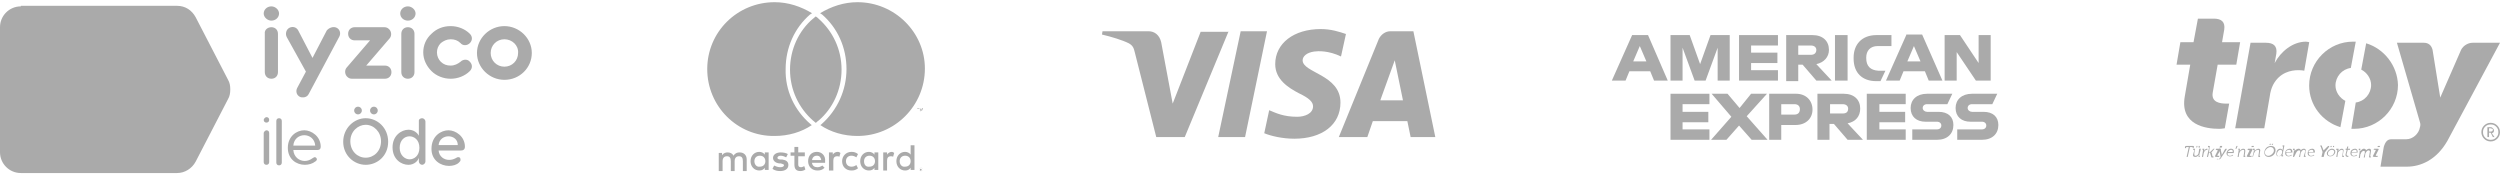 <?xml version="1.0" encoding="utf-8"?>
<!-- Generator: Adobe Illustrator 26.0.3, SVG Export Plug-In . SVG Version: 6.00 Build 0)  -->
<svg version="1.1" id="katman_1" xmlns="http://www.w3.org/2000/svg" xmlns:xlink="http://www.w3.org/1999/xlink" x="0px" y="0px"
	 viewBox="0 0 456 32" style="enable-background:new 0 0 456 32;" xml:space="preserve">
<style type="text/css">
	.st0{fill-rule:evenodd;clip-rule:evenodd;fill:#AAAAAA;}
	.st1{fill:#AAAAAA;}
</style>
<g id="_xD83D__xDC49_Method-View">
	<g id="PWI_Method_02_FooterAlternatives" transform="translate(-1212, -932)">
		<g id="logo-band-iyzico-copy-2" transform="translate(1212, 932)">
			<g id="Troy-Logo" transform="translate(397, 3)">
				<g id="Group_1_" transform="translate(1.437, 22.724)">
					<path id="Path_6_" class="st0" d="M0.8,1.1H0.4c0,0-0.1,0-0.1,0.1v0.1H0.1V1.1c0-0.1,0.1-0.2,0.2-0.2h1.3c0.1,0,0.2,0,0.1,0.2
						v0.2H1.5V1.2V1.1H1L0.6,2.9H0.4L0.8,1.1z"/>
					<path id="Shape_5_" class="st1" d="M1.8,1.7C1.8,1.7,1.7,1.6,1.8,1.7L1.6,1.6V1.4h0.2c0.1,0,0.2,0,0.1,0.2L1.8,2.3
						c0,0.2,0,0.4,0.2,0.4c0.3,0,0.6-0.3,0.6-0.6l0.1-0.7H3L2.7,2.6v0.1h0.1v0.2H2.7c-0.1,0-0.2-0.1-0.1-0.2V2.6c0-0.1,0-0.1,0-0.1
						l0,0C2.5,2.7,2.3,2.9,2,2.9c-0.4,0-0.5-0.2-0.4-0.5L1.8,1.7z M2.2,0.9h0.2L2.3,1.2H2.2V0.9z M2.6,0.9h0.2v0.3H2.6V0.9z"/>
					<path id="Path_7_" class="st0" d="M3.4,1.7C3.4,1.7,3.4,1.6,3.4,1.7L3.3,1.6V1.4h0.2c0.1,0,0.2,0,0.1,0.2v0.1
						c0,0.1,0,0.1,0,0.1l0,0c0.1-0.2,0.3-0.4,0.5-0.4h0.1v0.2c0,0,0,0-0.1,0C3.9,1.6,3.7,1.8,3.6,2c0,0.1-0.1,0.2-0.1,0.3L3.4,2.9
						H3.2L3.4,1.7z"/>
					<path id="Path_8_" class="st0" d="M4.5,1.2C4.5,1.1,4.5,1.1,4.5,1.2L4.3,1.1V0.9h0.2c0.1,0,0.2,0,0.1,0.2L4.5,2h0.1
						c0.1,0,0.1,0,0.2-0.1l0.5-0.5h0.2L5,2C4.9,2.1,4.9,2.1,4.9,2.1l0,0c0,0,0,0,0.1,0.1l0.1,0.5c0,0,0,0.1,0.1,0.1h0.1V3H5.1
						C5,3,4.9,3,4.9,2.9L4.7,2.2c0-0.1-0.1-0.1-0.1-0.1H4.5L4.3,2.9H4.1L4.5,1.2z"/>
					<path id="Shape_6_" class="st1" d="M6.1,1.7C6.1,1.7,6.1,1.6,6.1,1.7L5.7,1.6l0.1-0.2h0.5c0.3,0,0.4,0,0.3,0.2L6,2.6
						c0,0,0,0.1,0.1,0.1h0.3L6.3,2.9H5.9c-0.3,0-0.4-0.1-0.3-0.2L6.1,1.7z M6.5,0.9h0.4L6.8,1.2H6.4L6.5,0.9z"/>
					<path id="Path_9_" class="st0" d="M6.2,3.3c0.1,0,0.2-0.1,0.3-0.2l0.1-0.2L6.4,1.7c0,0,0-0.1-0.1-0.1l0,0V1.4h0.1
						c0.1,0,0.2,0,0.2,0.1l0.2,0.9c0,0.1,0,0.2,0,0.2l0,0c0,0,0-0.1,0.1-0.2l0.5-0.9c0.1-0.1,0.1-0.1,0.2-0.1h0.1v0.2l0,0
						c0,0-0.1,0-0.1,0.1l-1,1.5C6.5,3.3,6.3,3.4,6.2,3.3c-0.3,0.1-0.3,0-0.3,0L6,3.2C6,3.2,6,3.3,6.2,3.3"/>
					<path id="Shape_7_" class="st1" d="M8.5,1.4c0.4,0,0.6,0.3,0.5,0.7v0.1H7.9C7.8,2.5,8,2.7,8.3,2.7s0.5-0.2,0.5-0.2l0.1,0.1
						c0,0-0.2,0.2-0.6,0.2c-0.4,0-0.7-0.3-0.6-0.7C7.8,1.7,8.1,1.4,8.5,1.4z M8.8,2c0.1-0.3-0.1-0.4-0.3-0.4S8,1.8,7.9,2H8.8z"/>
					<polygon id="Path_10_" class="st0" points="9.5,0.9 9.7,0.9 9.5,1.4 9.3,1.4 					"/>
					<path id="Path_11_" class="st0" d="M9.9,1.7C9.9,1.7,9.9,1.6,9.9,1.7L9.9,1.7L9.8,1.4H10c0.1,0,0.2,0,0.1,0.2v0.1
						c0,0.1,0,0.1,0,0.1l0,0c0.1-0.1,0.3-0.4,0.6-0.4c0.4,0,0.4,0.2,0.4,0.5L11,2.6v0.1h0.1v0.2h-0.2c-0.1,0-0.2-0.1-0.1-0.2L10.9,2
						c0-0.2,0.1-0.4-0.2-0.4c-0.2,0-0.5,0.2-0.6,0.4c0,0.1,0,0.1-0.1,0.2L9.9,2.9H9.7L9.9,1.7z"/>
					<path id="Shape_8_" class="st1" d="M11.9,1.7C11.9,1.7,11.9,1.6,11.9,1.7l-0.4-0.1l0.1-0.2h0.5c0.3,0,0.4,0,0.3,0.2l-0.5,1
						c0,0,0,0.1,0.1,0.1h0.3l-0.1,0.2h-0.5c-0.3,0-0.4-0.1-0.3-0.2L11.9,1.7z M12.3,0.9h0.4l-0.1,0.2h-0.4L12.3,0.9z"/>
					<path id="Path_12_" class="st0" d="M12.7,1.7C12.7,1.7,12.7,1.6,12.7,1.7l-0.2-0.1V1.4h0.2c0.1,0,0.2,0,0.1,0.2v0.1
						c0,0.1,0,0.1,0,0.1l0,0c0.1-0.1,0.4-0.4,0.7-0.4s0.4,0.2,0.3,0.5l-0.1,0.7v0.1h0.1v0.2h-0.2c-0.1,0-0.2-0.1-0.1-0.2L13.6,2
						c0-0.2,0.1-0.4-0.2-0.4c-0.2,0-0.5,0.2-0.6,0.4c0,0.1,0,0.1-0.1,0.2l-0.2,0.7h-0.1L12.7,1.7z"/>
					<path id="Shape_9_" class="st1" d="M15.8,0.9c0.6,0,0.9,0.4,0.8,1s-0.7,1-1.2,1c-0.6,0-0.9-0.4-0.8-1
						C14.7,1.3,15.2,0.9,15.8,0.9z M15.3,2.7c0.4,0,0.9-0.4,1-0.8c0.1-0.5-0.2-0.8-0.6-0.8c-0.4,0-0.9,0.4-1,0.8
						C14.6,2.4,14.9,2.7,15.3,2.7z M15.6,0.5h0.2l-0.1,0.2h-0.2L15.6,0.5z M16,0.5h0.2l-0.1,0.2h-0.2L16,0.5z"/>
					<path id="Shape_10_" class="st1" d="M17.5,1.4c0.3,0,0.4,0.3,0.4,0.3l0,0c0,0,0,0,0-0.1L18,1.1V1h-0.1V0.8h0.2
						c0.1,0,0.2,0,0.1,0.2l-0.3,1.5v0.1H18v0.2h-0.2c-0.1,0-0.2-0.1-0.1-0.2c0-0.1,0-0.1,0-0.1l0,0c0,0-0.2,0.3-0.5,0.3
						c-0.4,0-0.5-0.3-0.4-0.7C16.8,1.7,17.1,1.4,17.5,1.4 M17.8,2.2c0.1-0.3,0-0.6-0.3-0.6c-0.2,0-0.5,0.2-0.6,0.6
						c-0.1,0.3,0.1,0.6,0.3,0.6C17.4,2.7,17.7,2.6,17.8,2.2"/>
					<path id="Shape_11_" class="st1" d="M19.2,1.4c0.4,0,0.5,0.3,0.5,0.6v0.1h-1.1c-0.1,0.3,0.1,0.6,0.4,0.6s0.5-0.2,0.5-0.2
						l0.1,0.1c0,0-0.3,0.2-0.6,0.2c-0.4,0-0.7-0.3-0.6-0.7C18.4,1.7,18.8,1.4,19.2,1.4z M19.4,2c0.1-0.3-0.1-0.4-0.3-0.4
						c-0.2,0-0.5,0.1-0.6,0.4H19.4z"/>
					<path id="Path_13_" class="st0" d="M20,1.7C20.1,1.7,20,1.6,20,1.7l-0.2-0.1V1.4H20c0.1,0,0.2,0,0.1,0.2v0.1c0,0.1,0,0.1,0,0.1
						l0,0c0.2-0.2,0.5-0.4,0.7-0.4c0.3,0,0.4,0.1,0.4,0.3l0,0c0.1-0.1,0.3-0.3,0.6-0.3c0.3,0,0.4,0.2,0.3,0.5L22,2.6v0.1h0.1v0.2
						h-0.2c-0.1,0-0.2-0.1-0.1-0.2L22,2c0.1-0.2,0-0.4-0.2-0.4c-0.2,0-0.4,0.2-0.5,0.4c0,0.1-0.1,0.1-0.1,0.2l-0.1,0.7h-0.2l0.2-0.8
						c0-0.2,0.1-0.4-0.2-0.4c-0.2,0-0.4,0.2-0.5,0.4c0,0.1-0.1,0.1-0.1,0.2L20,2.9h-0.2L20,1.7z"/>
					<path id="Shape_12_" class="st1" d="M23.3,1.4c0.4,0,0.5,0.3,0.5,0.6v0.1h-1.1c-0.1,0.3,0.1,0.6,0.4,0.6c0.3,0,0.5-0.2,0.5-0.2
						l0.1,0.1c0,0-0.3,0.2-0.6,0.2c-0.4,0-0.7-0.3-0.6-0.7C22.5,1.7,22.9,1.4,23.3,1.4z M23.5,2c0.1-0.3-0.1-0.4-0.3-0.4
						c-0.2,0-0.5,0.1-0.6,0.4H23.5z"/>
					<path id="Path_14_" class="st0" d="M25.2,2l-0.3-0.9C24.9,1,24.8,1,24.8,1l0,0V0.8h0.1c0.1,0,0.2,0,0.2,0.2l0.2,0.5
						c0,0.1,0.1,0.2,0.1,0.2l0,0c0,0,0.1-0.1,0.2-0.2L26,1.1c0.1-0.1,0.2-0.2,0.3-0.2h0.1v0.2l0,0c-0.1,0-0.1,0-0.1,0.1l-0.7,0.9
						l-0.2,0.8H25L25.2,2z"/>
					<path id="Shape_13_" class="st1" d="M26.9,1.4c0.4,0,0.7,0.3,0.6,0.7S27,2.8,26.6,2.8S25.9,2.5,26,2.1
						C26.1,1.8,26.5,1.4,26.9,1.4z M26.6,2.7c0.3,0,0.6-0.2,0.7-0.6c0.1-0.3-0.1-0.5-0.4-0.5c-0.3,0-0.6,0.2-0.7,0.5
						C26.1,2.5,26.3,2.7,26.6,2.7z M26.7,0.9h0.2l-0.1,0.2h-0.2L26.7,0.9z M27.1,0.9h0.2v0.2h-0.2V0.9z"/>
					<path id="Path_15_" class="st0" d="M27.9,1.7C27.9,1.7,27.9,1.6,27.9,1.7l-0.2-0.1V1.4H28c0.1,0,0.2,0,0.1,0.2v0.1
						c0,0.1,0,0.1,0,0.1l0,0c0.1-0.1,0.3-0.4,0.6-0.4c0.3,0,0.4,0.2,0.3,0.5l-0.1,0.7c0,0,0,0.1,0.1,0.1h0.1v0.2h-0.2
						c-0.1,0-0.2-0.1-0.1-0.2L28.9,2c0-0.2,0.1-0.4-0.2-0.4c-0.2,0-0.5,0.2-0.6,0.4C28,2.1,28,2.1,28,2.2l-0.1,0.7h-0.2L27.9,1.7z"
						/>
					<path id="Path_16_" class="st0" d="M29.6,1.6h-0.2V1.4h0.2L29.7,1h0.2l-0.1,0.4h0.4v0.2h-0.4l-0.2,0.7
						c-0.1,0.3,0.1,0.4,0.2,0.4h0.1v0.2c0,0,0,0-0.1,0c-0.2,0-0.5-0.1-0.4-0.5L29.6,1.6z"/>
					<path id="Shape_14_" class="st1" d="M31.1,1.4c0.4,0,0.5,0.3,0.5,0.6v0.1h-1.1c-0.1,0.3,0.1,0.6,0.4,0.6c0.3,0,0.5-0.2,0.5-0.2
						l0.1,0.1c0,0-0.2,0.2-0.6,0.2s-0.7-0.3-0.6-0.7C30.3,1.7,30.7,1.4,31.1,1.4z M31.4,2c0.1-0.3-0.1-0.4-0.3-0.4
						c-0.2,0-0.5,0.1-0.6,0.4H31.4z"/>
					<path id="Path_17_" class="st0" d="M32,1.7C32,1.7,32,1.6,32,1.7l-0.2-0.1V1.4H32C32.1,1.4,32.2,1.4,32,1.7L32,1.7
						c0.1,0.1,0.1,0.1,0.1,0.1l0,0c0.2-0.2,0.4-0.4,0.6-0.4c0.3,0,0.4,0.1,0.4,0.3l0,0c0.1-0.1,0.4-0.3,0.6-0.3
						C34,1.4,34.1,1.6,34,2l-0.1,0.7v0.1H34V3h-0.2c-0.1,0-0.2-0.1-0.1-0.2l0.1-0.7c0.1-0.2,0-0.4-0.2-0.4c-0.2,0-0.4,0.2-0.5,0.4
						c0,0.1-0.1,0.1-0.1,0.2L32.9,3h-0.2l0.2-0.8c0-0.2,0.1-0.4-0.2-0.4c-0.2,0-0.4,0.2-0.5,0.4c0,0.1,0,0.1-0.1,0.2L32,3.1h-0.2
						L32,1.7z"/>
					<path id="Shape_15_" class="st1" d="M34.9,1.7c0,0,0-0.1-0.1-0.1h-0.3l0.1-0.2h0.5c0.3,0,0.4,0,0.3,0.2l-0.5,1
						c0,0,0,0.1,0.1,0.1h0.3l-0.1,0.2h-0.5c-0.3,0-0.4-0.1-0.3-0.2L34.9,1.7z M35.3,0.9h0.4l-0.1,0.2h-0.4L35.3,0.9z"/>
				</g>
				<g id="Group_2_">
					<g id="Path_18_">
						<path id="Path" class="st0" d="M54,4.8c-0.8,0-1.7,0.5-2.1,1.3l-3.8,8.7l-1.4-8.7c-0.2-0.8-0.7-1.3-1.6-1.3h-4.9l4.2,14.5
							c0.1,0.3,0.1,0.6,0,0.9c-0.2,1.2-1.3,2.2-2.5,2.2h-2.7c-0.7,0-1.1,0.4-1.4,1.4l-0.6,3.6H42c2.5,0,5.4-1.2,7.4-4.7L59,4.8H54z"
							/>
						<path id="Path_00000121968204476311760320000004465767600948512645_" class="st0" d="M6.8,0.4c1.4,0,2.1,0.6,1.9,2L8.3,4.7
							h3.3l-0.7,4.1H7.5l-0.9,5.1c-0.3,1.8,1.4,2,2.5,2c0.2,0,0.4,0,0.5,0l-0.8,4.5c-0.2,0-0.5,0.1-1,0.1c-2.5,0-7.2-0.7-6.3-5.9
							l1-5.8H0l0.7-4.1h2.4l0.8-4.3H6.8z"/>
						<g id="Group" transform="translate(24.191, 4.196)">
							<path id="Path_00000182530658787327108280000016401885331660411540_" class="st0" d="M10.4,0.7L9.5,5.5
								c1,0.5,1.8,1.6,1.8,2.8c0,1.6-1.2,3-2.8,3.2l-0.8,4.8c0.1,0,0.3,0,0.5,0c4.4,0,8-3.6,8-8C16.1,4.8,13.7,1.7,10.4,0.7z"/>
							<path id="Path_00000042725182205411339900000007944894895801821600_" class="st0" d="M6.6,11.2c-1-0.5-1.8-1.6-1.8-2.8
								c0-1.6,1.2-3,2.8-3.2l0.9-4.8c-0.1,0-0.3,0-0.5,0c-4.4,0-8,3.6-8,8C0,12,2.4,15,5.7,16L6.6,11.2z"/>
						</g>
						<path id="Path_00000155147771392363380750000008909674565086226066_" class="st0" d="M13.5,4.8h2.8c1.4,0,2.1,0.6,1.9,2
							l-0.3,1.7c1.1-2.1,3.3-3.9,5.7-3.9c0.3,0,0.6,0.1,0.6,0.1l-0.9,5.2c0,0-0.4-0.1-1.1-0.1c-1.3,0-3.4,0.4-4.6,2.7
							c-0.3,0.6-0.5,1.3-0.6,2.1l-1,5.8h-5.3L13.5,4.8z"/>
					</g>
					<path id="Shape_16_" class="st1" d="M59,21.1c0,0.5-0.2,0.9-0.5,1.2c-0.3,0.3-0.7,0.5-1.2,0.5s-0.9-0.2-1.2-0.5
						c-0.3-0.3-0.5-0.7-0.5-1.2s0.2-0.9,0.5-1.2c0.3-0.3,0.7-0.5,1.2-0.5s0.9,0.2,1.2,0.5S59,20.6,59,21.1z M58.7,21.1
						c0-0.4-0.1-0.7-0.4-1c-0.3-0.3-0.6-0.4-1-0.4c-0.4,0-0.7,0.1-1,0.4c-0.3,0.3-0.4,0.6-0.4,1c0,0.4,0.1,0.7,0.4,1
						c0.3,0.3,0.6,0.4,1,0.4c0.4,0,0.7-0.1,1-0.4C58.6,21.8,58.7,21.5,58.7,21.1z M58,22h-0.3l-0.4-0.8H57V22h-0.3v-1.8h0.6
						c0.2,0,0.3,0.1,0.4,0.2c0.1,0.1,0.2,0.2,0.2,0.4c0,0.3-0.1,0.4-0.4,0.5L58,22z M57.7,20.7c0-0.1,0-0.2-0.1-0.2
						c-0.1,0-0.2-0.1-0.3-0.1H57V21h0.3c0.1,0,0.2,0,0.3-0.1C57.6,20.9,57.7,20.8,57.7,20.7z"/>
				</g>
			</g>
			<g id="Amex" transform="translate(294, 6)">
				<polygon id="Fill-2" class="st0" points="40.7,8.7 41.8,8.7 43,8.7 43,4.6 43,0.4 41.9,0.4 40.7,0.4 40.7,4.6 				"/>
				<path id="Fill-3" class="st0" d="M39.6,3.1c0-1.6-1.1-2.7-3-2.7h-4.8v8.4H34V5.8h0.8l2.5,2.9h2.8l-2.8-3
					C38.7,5.4,39.6,4.4,39.6,3.1 M36.3,4H34V2.3h2.3c0.7,0,1,0.4,1,0.8C37.3,3.6,37,4,36.3,4"/>
				<path id="Fill-4" class="st0" d="M46.4,4.6V4.5c0-1.2,0.7-2.1,2.1-2.1H51v-2h-2.7c-2.8,0-4.2,1.8-4.2,4.1v0.2
					c0,2.6,1.6,4.1,4.1,4.1H49l0.9-1.9h-1.3C47.2,6.8,46.4,6.1,46.4,4.6"/>
				<path id="Fill-5" class="st0" d="M3.7,0.4L0,8.7h2.5L3.2,7H7l0.7,1.7h2.5L6.6,0.4H3.7z M3.9,5.2l1.2-2.8l1.2,2.8H3.9z"/>
				<polygon id="Fill-6" class="st0" points="16.1,5.7 14.2,0.4 10.7,0.4 10.7,8.7 12.9,8.7 12.9,2.7 15.1,8.7 17.1,8.7 19.3,2.7 
					19.3,8.7 21.5,8.7 21.5,0.4 18,0.4 				"/>
				<polygon id="Fill-7" class="st0" points="23.2,8.7 30.3,8.7 30.3,6.8 25.4,6.8 25.4,5.5 30.2,5.5 30.2,3.6 25.4,3.6 25.4,2.3 
					30.3,2.3 30.3,0.4 23.2,0.4 				"/>
				<path id="Fill-8" class="st0" d="M53.7,0.4L50,8.7h2.5L53.2,7h3.9l0.7,1.7h2.5l-3.7-8.4H53.7z M53.9,5.2l1.2-2.8l1.2,2.8H53.9z"
					/>
				<polygon id="Fill-9" class="st0" points="66.9,5.5 63.5,0.4 60.7,0.4 60.7,8.7 62.9,8.7 62.9,3.5 66.4,8.7 69.1,8.7 69.1,0.4 
					66.9,0.4 				"/>
				<path id="Fill-11" class="st0" d="M59.6,14.4h-2.1c-0.4,0-0.8-0.3-0.8-0.7c0-0.4,0.3-0.7,0.8-0.7h3.7l0.9-1.9h-4.6
					c-1.9,0-3,1.1-3,2.6c0,1.6,1.1,2.5,2.7,2.5h2.1c0.5,0,0.8,0.3,0.8,0.7c0,0.4-0.3,0.7-0.8,0.7h-4.5v1.9h4.5c1.9,0,3-1.1,3-2.7
					C62.3,15.3,61.3,14.4,59.6,14.4"/>
				<path id="Fill-13" class="st0" d="M45.3,13.8c0-1.6-1.1-2.7-3-2.7h-4.8v8.4h2.2v-2.9h0.8l2.5,2.9h2.8l-2.8-3
					C44.5,16.2,45.3,15.2,45.3,13.8 M42.1,14.7h-2.3V13h2.3c0.7,0,1,0.4,1,0.8C43.1,14.4,42.8,14.7,42.1,14.7"/>
				<polygon id="Fill-15" class="st0" points="46.5,19.5 53.6,19.5 53.6,17.6 48.8,17.6 48.8,16.3 53.5,16.3 53.5,14.4 48.8,14.4 
					48.8,13 53.6,13 53.6,11.1 46.5,11.1 				"/>
				<path id="Fill-17" class="st0" d="M33.6,11.1h-4.9v8.4h2.2v-2.7h2.6c1.9,0,3.1-1.2,3.1-2.8C36.6,12.3,35.4,11.1,33.6,11.1
					 M33.3,14.9h-2.4V13h2.4c0.7,0,1,0.4,1,0.9C34.3,14.5,34,14.9,33.3,14.9"/>
				<path id="Fill-18" class="st0" d="M67.8,14.4h-2.1c-0.4,0-0.8-0.3-0.8-0.7c0-0.4,0.3-0.7,0.8-0.7h3.7l0.9-1.9h-4.6
					c-1.9,0-3,1.1-3,2.6c0,1.6,1.1,2.5,2.7,2.5h2.1c0.5,0,0.8,0.3,0.8,0.7c0,0.4-0.3,0.7-0.8,0.7H63v1.9h4.5c1.9,0,3-1.1,3-2.7
					C70.5,15.3,69.5,14.4,67.8,14.4"/>
				<polygon id="Fill-19" class="st0" points="10.7,19.5 17.8,19.5 17.8,17.6 12.9,17.6 12.9,16.3 17.6,16.3 17.6,14.4 12.9,14.4 
					12.9,13 17.8,13 17.8,11.1 10.7,11.1 				"/>
				<polygon id="Fill-20" class="st0" points="28.3,11.1 25.4,11.1 23.3,13.7 21.1,11.1 18.2,11.1 21.8,15.3 18.1,19.5 20.9,19.5 
					23.2,16.9 25.5,19.5 28.4,19.5 24.6,15.2 				"/>
			</g>
			<g id="Visa" transform="translate(201, 5)">
				<path id="Fill-3_00000019672466112610439710000013961210365220043653_" class="st0" d="M23.1,0.7l-8,19.3H9.9L6,4.6
					C5.8,3.7,5.6,3.3,4.9,2.9C3.7,2.3,1.7,1.7,0,1.3l0.1-0.6h8.4c1.1,0,2,0.7,2.3,2l2.1,11.2l5.1-13.1H23.1z M43.5,13.7
					c0-5.1-6.9-5.4-6.9-7.7c0-0.7,0.7-1.4,2.1-1.6c0.7-0.1,2.6-0.2,4.9,0.9l0.9-4.1c-1.2-0.4-2.7-0.9-4.6-0.9
					c-4.9,0-8.3,2.6-8.3,6.4c0,2.8,2.4,4.3,4.3,5.3c1.9,0.9,2.6,1.6,2.6,2.4c0,1.3-1.5,1.9-2.9,1.9c-2.5,0-3.9-0.7-5.1-1.2l-0.9,4.2
					c1.2,0.5,3.3,1,5.5,1C40.1,20.3,43.5,17.8,43.5,13.7L43.5,13.7z M56.3,20h4.5l-4-19.3h-4.2c-0.9,0-1.7,0.6-2.1,1.4L43.2,20h5.2
					l1-2.9h6.3L56.3,20z M50.8,13.2L53.4,6l1.5,7.3H50.8z M30.1,0.7L26.1,20h-4.9l4.1-19.3H30.1z"/>
			</g>
			<g id="mc_vrt_solid_rev-2" transform="translate(129, 0)">
				<path id="mc_vrt_solid_rev" class="st0" d="M19.8,3c-0.2,0.1-0.3,0.3-0.5,0.4c-2.6,2.2-4.2,5.6-4.2,9.3s1.6,7,4.2,9.3
					c0.2,0.1,0.3,0.3,0.5,0.4c0.2-0.1,0.3-0.3,0.5-0.4c2.6-2.2,4.2-5.6,4.2-9.3s-1.6-7-4.2-9.3C20.2,3.3,20,3.1,19.8,3L19.8,3z
					 M27.4,0.4c-2.5,0-4.8,0.8-6.8,2c0.1,0.1,0.2,0.2,0.3,0.2c2.9,2.5,4.5,6.1,4.5,10s-1.7,7.5-4.5,10c-0.1,0.1-0.2,0.2-0.3,0.2
					c1.9,1.3,4.3,2,6.8,2c6.8,0,12.3-5.5,12.3-12.3C39.7,5.9,34.2,0.4,27.4,0.4z M18.8,22.6c0.1,0.1,0.2,0.2,0.3,0.2
					c-1.9,1.3-4.3,2-6.8,2C5.5,24.9,0,19.4,0,12.6S5.5,0.4,12.3,0.4c2.5,0,4.8,0.8,6.8,2c-0.1,0.1-0.2,0.2-0.3,0.2
					c-2.9,2.5-4.5,6.1-4.5,10C14.2,16.5,15.9,20.1,18.8,22.6z M39.3,20.2v-0.5h-0.1L39,20.1l-0.1-0.3h-0.1v0.5h0.1v-0.4l0.1,0.3h0.1
					l0.1-0.3L39.3,20.2L39.3,20.2z M38.5,20.2v-0.4h0.2v-0.1h-0.4v0.1h0.2L38.5,20.2L38.5,20.2z M38.9,30.8L38.9,30.8L38.9,30.8
					c0.1,0.1,0.1,0.1,0.1,0.1c0,0,0,0,0,0c0,0,0,0,0,0C39,30.8,39,30.8,38.9,30.8L38.9,30.8z M39,30.8C39,30.8,39,30.8,39,30.8
					c0.1,0,0.1,0.1,0.1,0.1c0,0,0,0,0,0.1c0,0,0,0-0.1,0l0.1,0.1H39L38.9,31h0v0.1h-0.1v-0.3H39z M39,31.2C39,31.2,39,31.2,39,31.2
					c0.1,0,0.2-0.1,0.2-0.1c0,0,0,0,0.1-0.1c0,0,0-0.1,0-0.1c0,0,0-0.1,0-0.1c0,0,0-0.1-0.1-0.1c0,0,0,0-0.1-0.1c0,0-0.1,0-0.1,0
					c0,0-0.1,0-0.1,0c0,0-0.1,0-0.1,0.1c0,0,0,0-0.1,0.1c0,0,0,0.1,0,0.1c0,0,0,0.1,0,0.1c0,0,0,0.1,0.1,0.1
					C38.8,31.1,38.8,31.1,39,31.2C38.9,31.2,38.9,31.2,39,31.2z M39,30.6c0,0,0.1,0,0.1,0c0,0,0.1,0,0.1,0.1c0,0,0.1,0.1,0.1,0.1
					c0,0,0,0.1,0,0.1c0,0,0,0.1,0,0.1c0,0,0,0.1-0.1,0.1c0,0-0.1,0.1-0.1,0.1c0,0-0.1,0-0.1,0c0,0-0.1,0-0.1,0c0,0-0.1,0-0.1-0.1
					c0,0-0.1-0.1-0.1-0.1c0,0,0-0.1,0-0.1c0,0,0-0.1,0-0.1c0,0,0-0.1,0.1-0.1c0,0,0.1-0.1,0.1-0.1C38.9,30.6,38.9,30.6,39,30.6z
					 M8.6,29.4c0-0.6,0.4-1,1-1c0.6,0,1,0.4,1,1c0,0.6-0.4,1-1,1C9,30.5,8.6,30,8.6,29.4z M11.2,29.4v-1.6h-0.7v0.4
					c-0.2-0.3-0.6-0.5-1-0.5c-0.9,0-1.6,0.7-1.6,1.7c0,1,0.7,1.7,1.6,1.7c0.5,0,0.8-0.2,1-0.5v0.4h0.7V29.4z M35.1,29.4
					c0-0.6,0.4-1,1-1c0.6,0,1,0.4,1,1c0,0.6-0.4,1-1,1C35.5,30.5,35.1,30,35.1,29.4z M37.8,29.4v-2.9h-0.7v1.7
					c-0.2-0.3-0.6-0.5-1-0.5c-0.9,0-1.6,0.7-1.6,1.7c0,1,0.7,1.7,1.6,1.7c0.5,0,0.8-0.2,1-0.5v0.4h0.7V29.4z M20,28.4
					c0.5,0,0.7,0.3,0.8,0.8h-1.7C19.2,28.7,19.5,28.4,20,28.4z M20,27.7c-1,0-1.6,0.7-1.6,1.7c0,1,0.7,1.7,1.7,1.7
					c0.5,0,0.9-0.1,1.3-0.5L21,30.2c-0.3,0.2-0.6,0.3-0.9,0.3c-0.5,0-0.9-0.2-1-0.8h2.4c0-0.1,0-0.2,0-0.3
					C21.6,28.4,20.9,27.7,20,27.7z M28.6,29.4c0-0.6,0.4-1,1-1c0.6,0,1,0.4,1,1c0,0.6-0.4,1-1,1C28.9,30.5,28.6,30,28.6,29.4z
					 M31.2,29.4v-1.6h-0.7v0.4c-0.2-0.3-0.6-0.5-1-0.5c-0.9,0-1.6,0.7-1.6,1.7c0,1,0.7,1.7,1.6,1.7c0.5,0,0.8-0.2,1-0.5v0.4h0.7
					V29.4z M24.6,29.4c0,1,0.7,1.7,1.7,1.7c0.5,0,0.8-0.1,1.2-0.4l-0.3-0.6c-0.3,0.2-0.5,0.3-0.9,0.3c-0.6,0-1-0.4-1-1
					c0-0.6,0.4-1,1-1c0.3,0,0.6,0.1,0.9,0.3l0.3-0.6c-0.4-0.3-0.7-0.4-1.2-0.4C25.3,27.7,24.6,28.5,24.6,29.4z M33.7,27.7
					c-0.4,0-0.7,0.2-0.9,0.5v-0.4h-0.7v3.3h0.7v-1.8c0-0.5,0.2-0.8,0.7-0.8c0.1,0,0.3,0,0.4,0.1l0.2-0.7
					C34,27.8,33.8,27.7,33.7,27.7z M14.7,28.1c-0.3-0.2-0.8-0.3-1.3-0.3c-0.8,0-1.4,0.4-1.4,1c0,0.5,0.4,0.9,1.1,1l0.3,0
					c0.4,0.1,0.6,0.2,0.6,0.3c0,0.3-0.3,0.4-0.7,0.4c-0.5,0-0.8-0.2-1.1-0.3l-0.3,0.6c0.4,0.3,0.9,0.4,1.4,0.4
					c0.9,0,1.5-0.4,1.5-1.1c0-0.6-0.4-0.9-1.1-1l-0.3,0c-0.3,0-0.6-0.1-0.6-0.3c0-0.2,0.2-0.4,0.6-0.4c0.4,0,0.8,0.2,1,0.3
					L14.7,28.1z M23.8,27.7c-0.4,0-0.7,0.2-0.9,0.5v-0.4h-0.7v3.3H23v-1.8c0-0.5,0.2-0.8,0.7-0.8c0.1,0,0.3,0,0.4,0.1l0.2-0.7
					C24.2,27.8,24,27.7,23.8,27.7z M17.8,27.8h-1.2v-1h-0.7v1h-0.7v0.6h0.7V30c0,0.8,0.3,1.2,1.1,1.2c0.3,0,0.7-0.1,0.9-0.3
					l-0.2-0.6c-0.2,0.1-0.4,0.2-0.6,0.2c-0.4,0-0.5-0.2-0.5-0.5v-1.5h1.2V27.8z M7.2,31.1v-2c0-0.8-0.5-1.3-1.3-1.3
					c-0.4,0-0.8,0.1-1.1,0.6c-0.2-0.4-0.6-0.6-1.1-0.6c-0.3,0-0.7,0.1-1,0.5v-0.4H2.1v3.3h0.7v-1.8c0-0.6,0.3-0.9,0.8-0.9
					c0.5,0,0.7,0.3,0.7,0.9v1.8H5v-1.8c0-0.6,0.3-0.9,0.8-0.9c0.5,0,0.7,0.3,0.7,0.9v1.8H7.2L7.2,31.1z"/>
			</g>
			<g id="Group_00000166633672433491600230000013317046542058391199_" transform="translate(0, 0.762)">
				<path id="Combined-Shape" class="st0" d="M52.8,4.3c0.6-0.3,1.3-0.1,1.6,0.5l0,0l2.6,5l2.6-5C60,4.3,60.8,4,61.4,4.3
					c0.6,0.3,0.8,1,0.5,1.6l0,0l-5.6,10.5c-0.2,0.4-0.6,0.6-1,0.6c-0.2,0-0.4,0-0.6-0.1c-0.6-0.3-0.8-1-0.5-1.6l0,0l1.6-3L52.3,6
					C52,5.4,52.2,4.6,52.8,4.3z M82.2,4c1.3,0,2.6,0.5,3.5,1.4c0.5,0.5,0.5,1.2,0,1.7c-0.5,0.5-1.3,0.5-1.7,0
					c-0.5-0.5-1.1-0.7-1.8-0.7c-0.7,0-1.3,0.3-1.8,0.7c-0.5,0.5-0.7,1.1-0.7,1.7c0,0.7,0.3,1.3,0.7,1.7c0.5,0.5,1.1,0.7,1.8,0.7
					c0.7,0,1.3-0.3,1.8-0.7c0.5-0.5,1.3-0.5,1.7,0c0.5,0.5,0.5,1.2,0,1.7c-0.9,0.9-2.2,1.4-3.5,1.4c-1.3,0-2.6-0.5-3.5-1.4
					c-0.9-0.9-1.5-2.1-1.5-3.4c0-1.3,0.5-2.5,1.5-3.4C79.6,4.5,80.8,4,82.2,4z M92,4c2.7,0,5,2.2,5,4.9s-2.2,4.9-5,4.9
					c-2.7,0-5-2.2-5-4.9S89.3,4,92,4z M49.5,4.2c0.7,0,1.2,0.5,1.2,1.2l0,0v7c0,0.7-0.5,1.2-1.2,1.2c-0.7,0-1.2-0.5-1.2-1.2l0,0v-7
					C48.2,4.7,48.8,4.2,49.5,4.2z M70.1,4.2c0.3,0,0.6,0.1,0.8,0.3c0.5,0.4,0.6,1.2,0.2,1.7l0,0l-4.3,5h3.4c0.7,0,1.2,0.5,1.2,1.2
					c0,0.7-0.5,1.2-1.2,1.2l0,0h-6c-0.3,0-0.6-0.1-0.8-0.3c-0.5-0.4-0.6-1.2-0.2-1.7l0,0l4.3-5h-2.8c-0.7,0-1.2-0.5-1.2-1.2
					c0-0.7,0.5-1.2,1.2-1.2l0,0H70.1z M74.4,4.2c0.7,0,1.2,0.5,1.2,1.2l0,0v7c0,0.7-0.5,1.2-1.2,1.2c-0.7,0-1.2-0.5-1.2-1.2l0,0v-7
					C73.2,4.7,73.7,4.2,74.4,4.2z M92,6.4c-1.4,0-2.5,1.1-2.5,2.5c0,1.4,1.1,2.5,2.5,2.5c1.4,0,2.5-1.1,2.5-2.5
					C94.6,7.5,93.4,6.4,92,6.4z M49.5,0.4c0.7,0,1.4,0.6,1.4,1.3c0,0.7-0.6,1.3-1.4,1.3c-0.7,0-1.4-0.6-1.4-1.3
					C48.1,1,48.7,0.4,49.5,0.4z M74.4,0.4c0.7,0,1.4,0.6,1.4,1.3c0,0.7-0.6,1.3-1.4,1.3C73.6,3,73,2.4,73,1.7
					C73,1,73.6,0.4,74.4,0.4z"/>
				<path id="Combined-Shape_00000081638570303793249250000009127410086549909934_" class="st0" d="M66.7,20.8
					c2.1,0,4.1,1.7,4.1,4.3s-2,4.2-4.1,4.2c-2.1,0-4.1-1.7-4.1-4.2S64.6,20.8,66.7,20.8z M77,20.8c0.3,0,0.6,0.3,0.6,0.6v7.3
					c0,0.3-0.3,0.6-0.6,0.6c-0.3,0-0.6-0.3-0.6-0.6V28c-0.1,0.5-0.8,1.3-1.9,1.3c-1.3,0-2.9-1-2.9-3.2c0-2.1,1.6-3.2,2.9-3.2
					c0.9,0,1.6,0.5,1.9,1.1v-0.5c0,0,0-0.1,0-0.1v-2.2C76.4,21,76.7,20.8,77,20.8z M48.6,23c0.3,0,0.5,0.2,0.5,0.5v5.3
					c0,0.3-0.2,0.5-0.5,0.5c-0.3,0-0.5-0.2-0.5-0.5v-5.3C48.1,23.3,48.4,23,48.6,23z M50.9,20.8c0.3,0,0.5,0.2,0.5,0.5v7.6
					c0,0.3-0.2,0.5-0.5,0.5c-0.3,0-0.5-0.2-0.5-0.5v-7.6C50.4,21,50.6,20.8,50.9,20.8z M55.5,23c1.3,0,3,1.1,3,3
					c0,0.4-0.2,0.6-0.6,0.6l-4.4,0c0.1,1.3,1.1,2,2.1,2c0.5,0,1-0.2,1.4-0.5c0.2-0.1,0.3-0.2,0.4-0.2c0.2,0,0.4,0.2,0.4,0.4
					c0,0.1-0.1,0.3-0.3,0.4c-0.5,0.4-1.2,0.6-1.9,0.6c-1.5,0-3.1-1-3.1-3.1S54.1,23,55.5,23z M81.8,23c1.3,0,3,1.1,3,3
					c0,0.5-0.3,0.7-0.8,0.7l-4,0c0.1,1.1,1,1.7,1.9,1.7c0.5,0,0.8-0.1,1.2-0.3c0.2-0.1,0.3-0.2,0.5-0.2c0.3,0,0.4,0.2,0.4,0.5
					c0,0.2-0.1,0.3-0.3,0.5c-0.4,0.4-1.1,0.6-1.8,0.6c-1.5,0-3.2-1-3.2-3.1C78.7,24,80.5,23,81.8,23z M74.7,24.1
					c-0.9,0-1.8,0.7-1.8,2.1c0,1.4,1,2.1,1.8,2.1c0.8,0,1.8-0.6,1.8-2.1C76.5,24.7,75.5,24.1,74.7,24.1z M66.7,22
					c-1.4,0-2.8,1.2-2.8,3c0,1.8,1.3,3,2.8,3s2.8-1.2,2.8-3C69.5,23.3,68.2,22,66.7,22z M55.5,23.9c-0.9,0-1.9,0.6-2,1.9h4
					C57.4,24.5,56.4,23.9,55.5,23.9z M81.8,24.1c-0.8,0-1.7,0.5-1.8,1.6h3.5C83.5,24.6,82.6,24.1,81.8,24.1z M48.6,20.6
					c0.3,0,0.5,0.2,0.5,0.5c0,0.3-0.2,0.5-0.5,0.5c-0.3,0-0.5-0.2-0.5-0.5C48.1,20.9,48.4,20.6,48.6,20.6z M68.2,18.7
					c0.4,0,0.7,0.3,0.7,0.7c0,0.4-0.3,0.7-0.7,0.7c-0.4,0-0.7-0.3-0.7-0.7C67.5,19,67.8,18.7,68.2,18.7z M65.3,18.7
					c0.4,0,0.7,0.3,0.7,0.7c0,0.4-0.3,0.7-0.7,0.7c-0.4,0-0.7-0.3-0.7-0.7C64.6,19,64.9,18.7,65.3,18.7z"/>
				<g id="Group-3">
					<path id="Fill-1" class="st0" d="M3.8,0.4C1.7,0.4,0,2.1,0,4.2V27c0,2.1,1.7,3.8,3.8,3.8h28.5c1.4,0,2.7-0.8,3.4-2.1l5.9-11.4
						c0.3-0.5,0.4-1.1,0.4-1.7v-0.1c0-0.6-0.1-1.2-0.4-1.7L35.7,2.4c-0.7-1.3-1.9-2.1-3.4-2.1H3.8z"/>
				</g>
			</g>
		</g>
	</g>
</g>
</svg>
